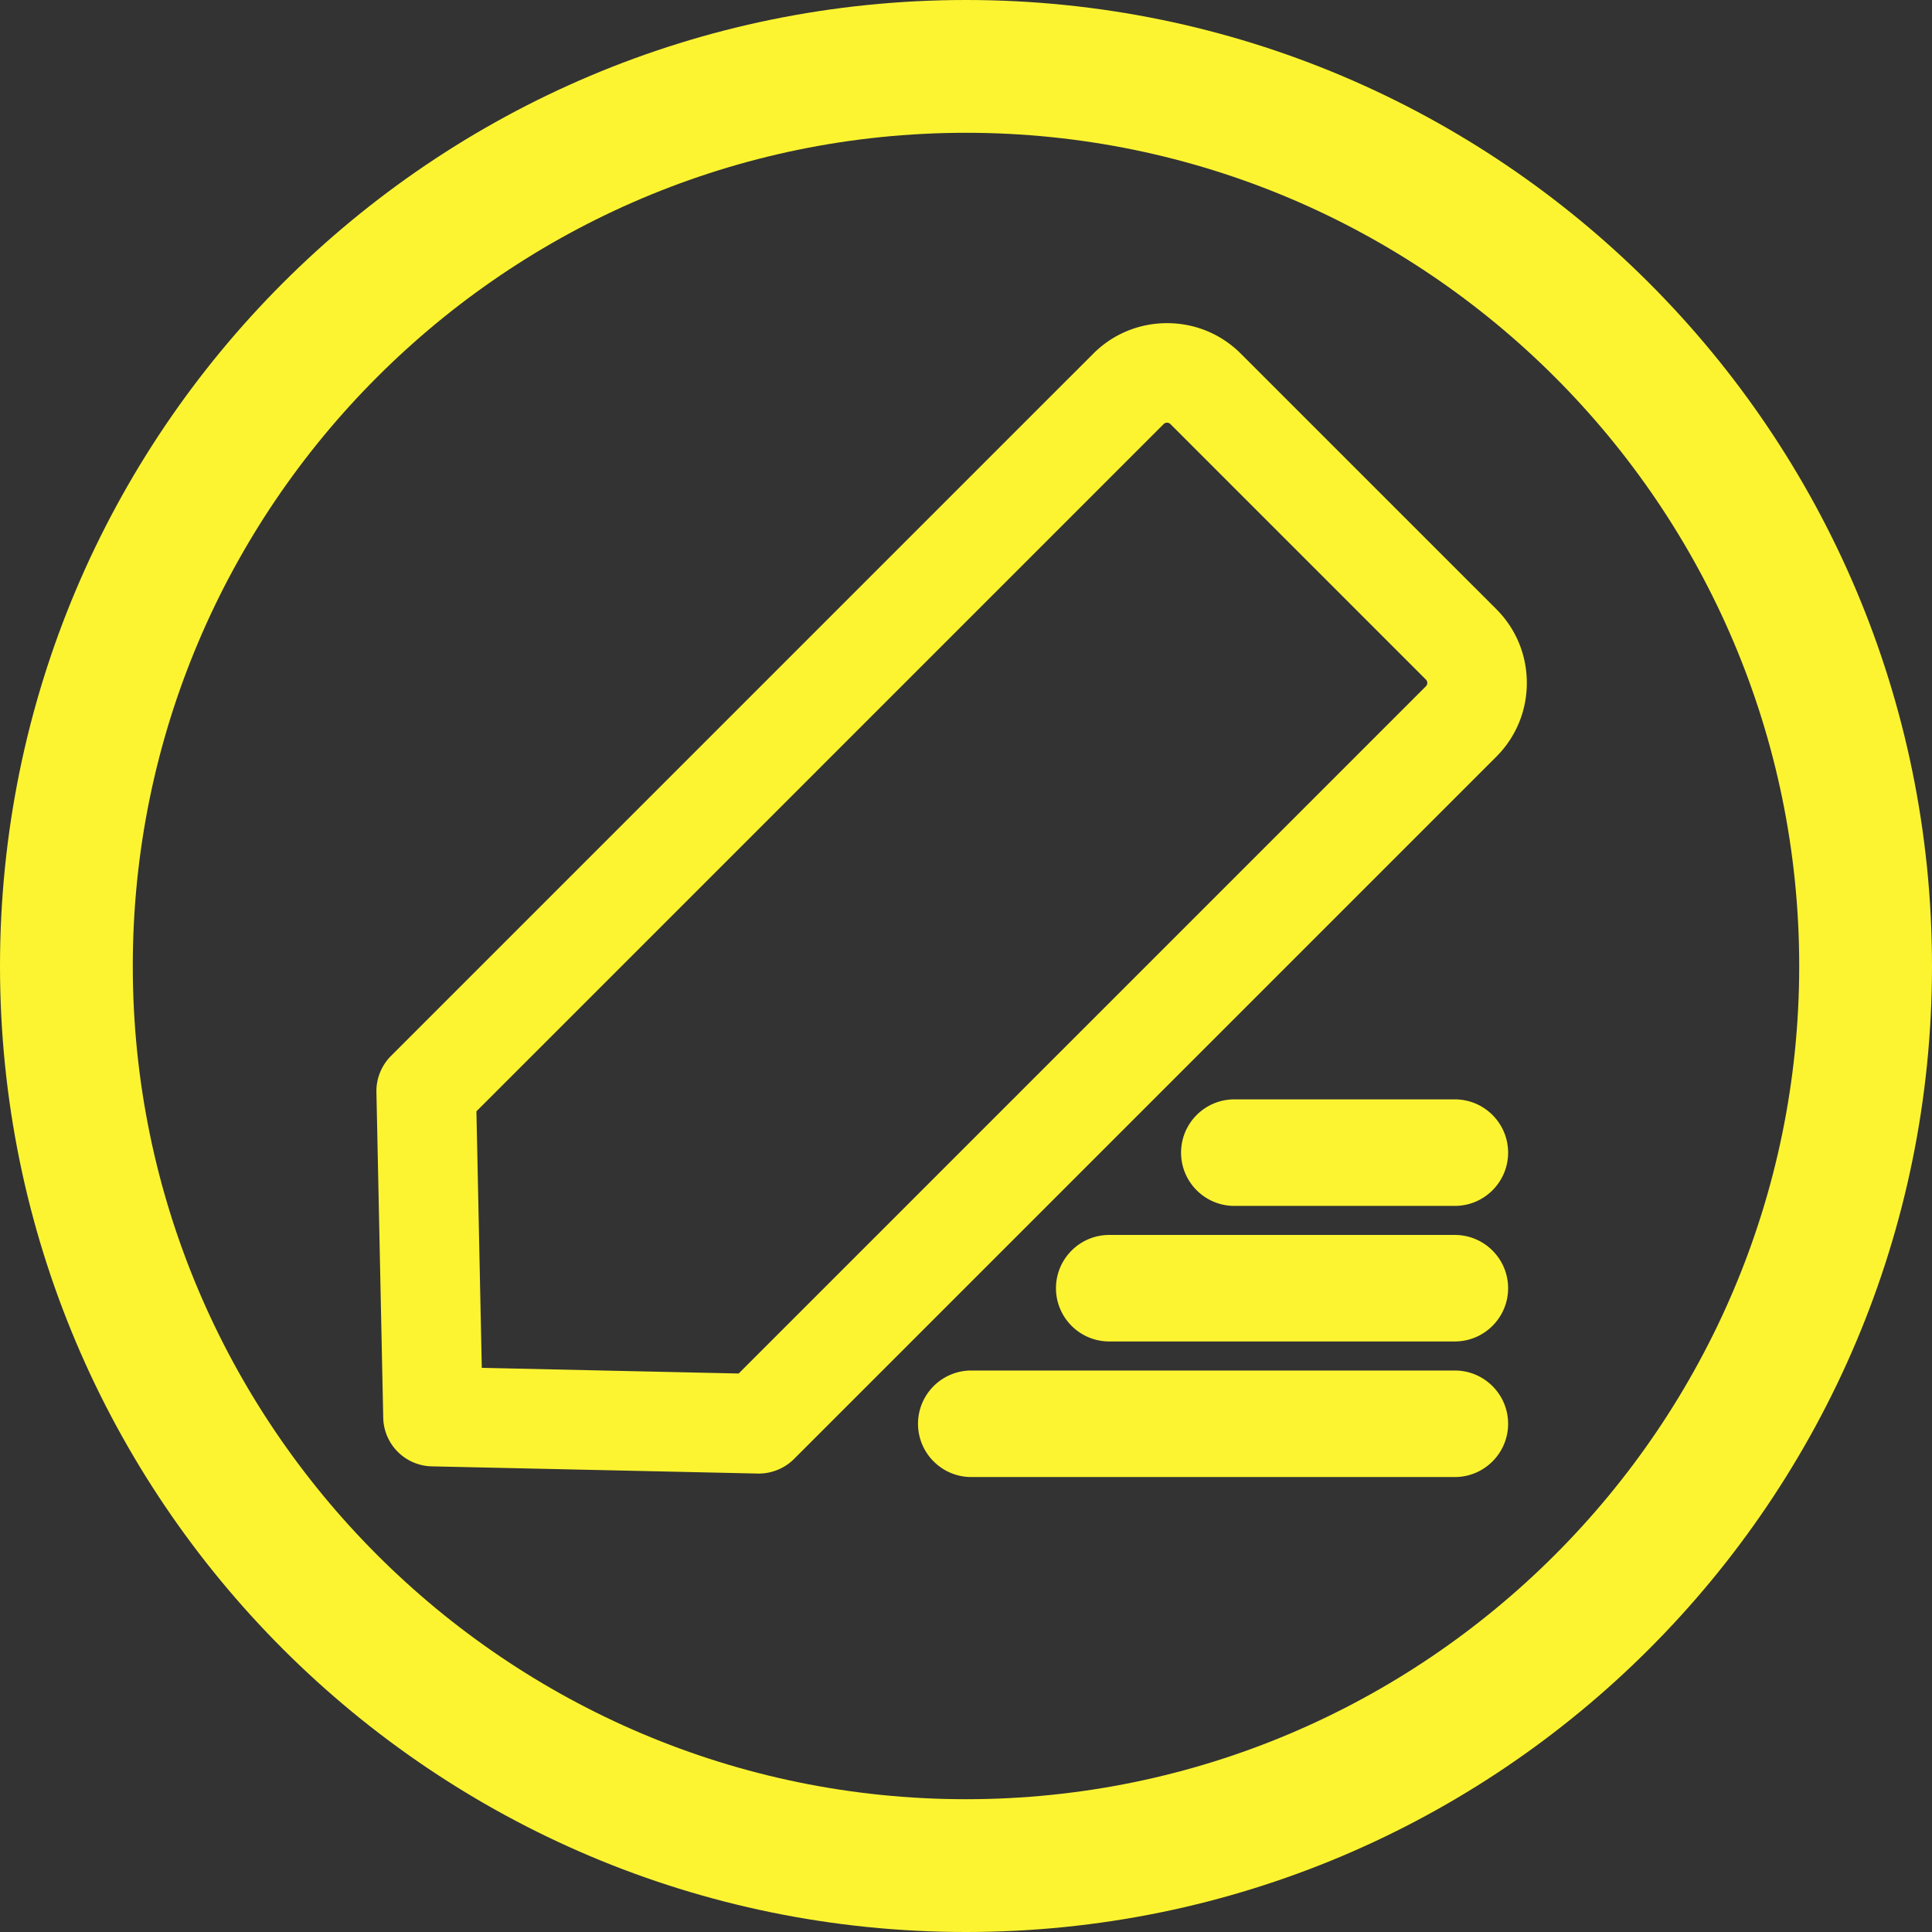 <?xml version="1.0" standalone="no"?><!DOCTYPE svg PUBLIC "-//W3C//DTD SVG 1.1//EN" "http://www.w3.org/Graphics/SVG/1.1/DTD/svg11.dtd"><svg t="1612860296015" class="icon" viewBox="0 0 1024 1024" version="1.1" xmlns="http://www.w3.org/2000/svg" p-id="1750" width="48" height="48" xmlns:xlink="http://www.w3.org/1999/xlink" fill="#fcf431"><rect x="0" y="0" width="1024" height="1024" fill="#333333" stroke="none"/><defs><style type="text/css"></style></defs><path d="M512 0C229.23 0 0 229.23 0 512s229.23 512 512 512 512-229.23 512-512S794.77 0 512 0z m0 953.62C268.49 953.62 70.38 755.51 70.38 512S268.49 70.38 512 70.38 953.62 268.49 953.62 512 755.51 953.62 512 953.62z" p-id="1751"></path><path d="M771.1 726.4H514.8c-15.57 0-28.23 12.66-28.23 28.23s12.66 28.23 28.23 28.23h256.3c15.57 0 28.23-12.66 28.23-28.23s-12.67-28.23-28.23-28.23zM771.1 654.55H587.92c-15.56 0-28.23 12.66-28.23 28.23S572.35 711 587.92 711H771.1c15.57 0 28.23-12.66 28.23-28.23s-12.67-28.22-28.23-28.22zM771.1 582.69H654.22c-15.57 0-28.23 12.66-28.23 28.23s12.66 28.23 28.23 28.23H771.1c15.57 0 28.23-12.66 28.23-28.23s-12.67-28.23-28.23-28.23zM809.25 361.96c0-14.79-5.74-28.68-16.17-39.1L657.66 187.45c-10.43-10.43-24.32-16.17-39.1-16.17s-28.67 5.74-39.1 16.17L207.23 559.67c-5.06 5.06-7.88 12.06-7.72 19.21l3.61 172.49a26.32 26.32 0 0 0 25.8 25.83l172.6 3.81c0.22 0.01 0.44 0.01 0.67 0.01 6.95 0 13.76-2.82 18.66-7.73l372.22-372.22c10.43-10.43 16.18-24.32 16.18-39.11z m-53.5 1.79L391.5 727.99l-136.14-3-2.85-135.96 364.25-364.26c0.99-0.98 2.59-0.98 3.58-0.01l135.4 135.41c0.99 0.99 0.99 2.59 0.01 3.58z" p-id="1752"></path></svg>